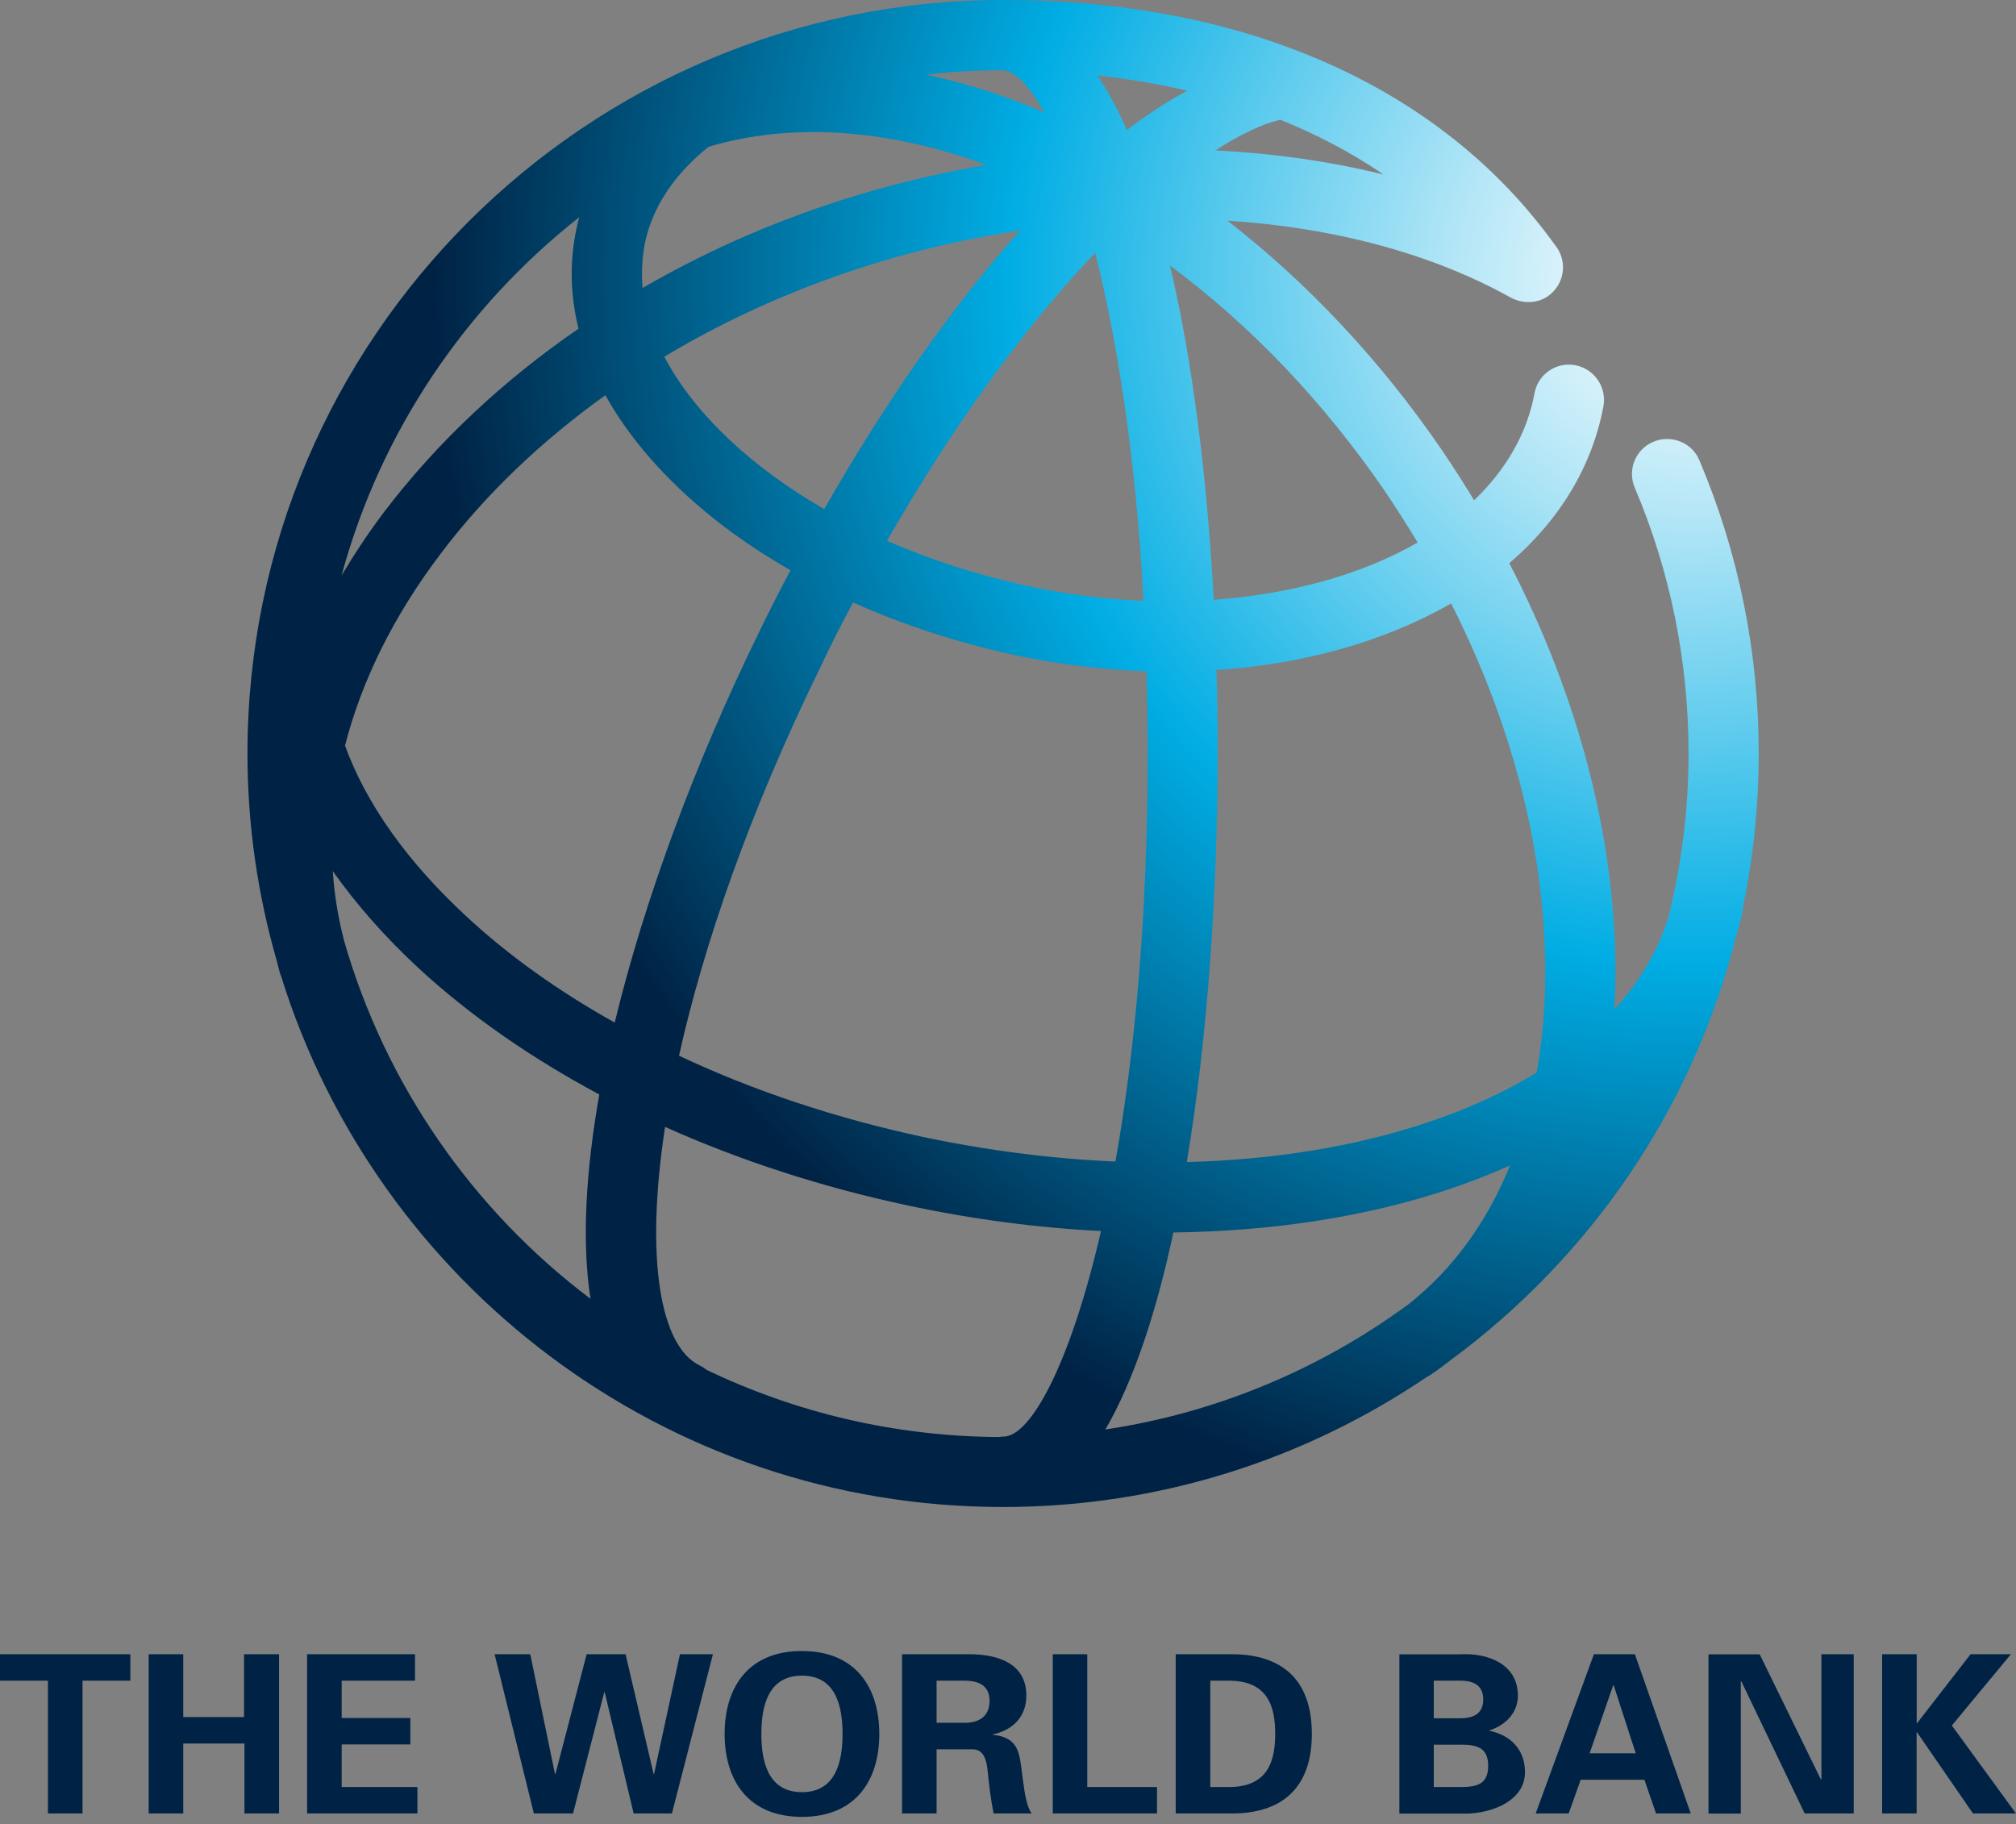 <?xml version="1.0" encoding="UTF-8"?> <svg xmlns="http://www.w3.org/2000/svg" viewBox="0 0 200 181" fill="none"><rect x="0" y="0" width="200" height="181" fill="#808080" stroke="none"/><path d="M164.021 43.83C162.25 44.58 161.425 46.612 162.177 48.378C165.718 56.723 167.514 65.625 167.514 74.768C167.514 80.38 166.81 85.822 165.501 91.047C164.482 94.337 162.662 97.385 160.164 100.142C160.213 98.957 160.261 97.772 160.261 96.562C160.285 83.21 156.599 69.132 149.734 55.876C154.755 51.571 157.957 46.249 159.072 40.299C159.412 38.412 158.175 36.598 156.283 36.235C154.391 35.872 152.572 37.13 152.233 39.017C151.505 42.96 149.443 46.564 146.241 49.636C145.247 47.991 144.204 46.37 143.112 44.749C137 35.8 129.723 28.059 121.768 21.891C132.27 22.568 141.972 25.132 149.806 29.486C151.044 30.188 152.669 30.164 153.809 29.196C155.288 27.962 155.483 25.761 154.246 24.286C143.015 8.635 123.586 0 99.525 0C58.193 0 24.55 33.55 24.55 74.768C24.55 81.879 25.569 88.749 27.437 95.257C27.558 95.692 27.655 96.127 27.776 96.562C27.801 96.659 27.849 96.731 27.873 96.805C37.333 127.283 65.858 149.512 99.501 149.512C115.072 149.512 129.529 144.746 141.535 136.62C141.657 136.546 141.778 136.498 141.875 136.426C142.603 135.942 143.282 135.433 143.961 134.902C157.739 124.742 167.95 109.987 172.219 92.909C172.461 92.135 172.68 91.313 172.849 90.515C172.899 90.322 172.899 90.128 172.923 89.935C173.941 85.024 174.475 79.945 174.475 74.744C174.475 64.657 172.485 54.861 168.58 45.645C167.853 43.903 165.791 43.081 164.021 43.83ZM137.364 48.692C138.503 50.386 139.595 52.079 140.638 53.82C135.06 57.038 128.026 58.948 120.409 59.505C119.754 47.507 118.347 35.945 116.067 26.342C123.999 32.22 131.276 39.815 137.364 48.692ZM127.007 11.877C130.499 13.28 133.968 15.07 137.266 17.319C132.003 16.013 126.4 15.215 120.579 14.925C122.956 13.377 125.163 12.312 127.007 11.877ZM117.789 8.998C115.849 10.038 113.835 11.345 111.798 12.893C110.877 10.837 109.906 9.023 108.864 7.474C111.653 7.789 114.66 8.273 117.789 8.998ZM84.632 59.771C89.629 62.02 95.086 63.786 100.811 65.02C105.152 65.939 109.47 66.447 113.739 66.592C113.811 69.205 113.86 71.89 113.86 74.647C113.86 91.023 112.55 104.618 110.658 115.236C104.424 114.97 97.997 114.148 91.545 112.793C82.91 110.931 74.76 108.222 67.362 104.738C69.787 93.853 74.299 80.646 81.479 66.012C82.473 63.883 83.54 61.803 84.632 59.771ZM72.456 43.709C69.569 41 67.386 38.218 65.906 35.389C72.431 31.47 79.659 28.277 87.373 25.955C91.957 24.576 96.59 23.56 101.223 22.859C94.528 30.309 87.882 39.791 81.77 50.507C78.277 48.499 75.148 46.225 72.456 43.709ZM113.447 59.602C109.761 59.456 105.977 58.997 102.266 58.199C97.221 57.134 92.418 55.586 88.003 53.651C94.504 42.306 101.635 32.437 108.645 25.084C110.828 33.695 112.671 45.258 113.447 59.602ZM99.428 6.966C100.616 6.991 102.072 8.394 103.6 11.151C102.824 10.812 102.047 10.498 101.271 10.208C98.118 8.998 94.989 8.079 91.909 7.402C94.383 7.112 96.881 6.966 99.428 6.966ZM63.99 24.068C64.766 20.464 66.949 17.247 70.297 14.562C78.422 12.143 87.906 12.723 97.851 16.352C93.679 17.077 89.483 18.045 85.335 19.279C77.646 21.577 70.394 24.721 63.748 28.567C63.626 27.043 63.699 25.544 63.99 24.068ZM57.465 21.552C57.368 21.915 57.271 22.254 57.199 22.641C56.495 25.93 56.568 29.269 57.393 32.607C49.898 37.759 43.373 43.879 38.158 50.724C36.581 52.804 35.175 54.933 33.889 57.086C37.746 42.839 46.162 30.454 57.465 21.552ZM58.581 128.855C46.938 120.074 38.255 107.665 34.132 93.321C33.549 91.047 33.161 88.749 33.016 86.427C35.344 89.716 38.182 92.958 41.554 96.079C46.647 100.772 52.711 104.98 59.454 108.585C58.096 116.276 57.708 123.242 58.581 128.855ZM46.308 90.951C40.389 85.484 36.315 79.727 34.228 73.97C35.878 67.535 39.055 61.077 43.737 54.909C48.175 49.031 53.706 43.758 60.061 39.21C61.88 42.5 64.451 45.717 67.701 48.765C70.806 51.668 74.396 54.28 78.422 56.578C77.307 58.658 76.239 60.787 75.196 62.94C69.011 75.591 63.966 89.136 60.983 101.448C55.477 98.376 50.504 94.844 46.308 90.951ZM99.573 142.522C99.404 142.522 99.234 142.546 99.088 142.57C88.707 142.498 78.883 140.126 70.078 135.894C69.884 135.724 69.642 135.579 69.399 135.459C65.518 133.572 63.966 124.96 65.979 111.801C73.426 115.139 81.527 117.776 90.041 119.59C96.493 120.969 102.92 121.816 109.227 122.13C106.147 135.507 102.193 142.522 99.573 142.522ZM139.741 129.387C131.057 135.772 120.797 140.151 109.664 141.82C112.453 137.007 114.708 130.233 116.407 122.275C126.255 122.154 135.593 120.727 143.864 117.946C145.951 117.244 147.915 116.47 149.806 115.623C147.527 121.235 144.155 125.903 139.741 129.387ZM152.451 106.407C149.322 108.318 145.732 109.987 141.657 111.342C134.453 113.761 126.351 115.067 117.741 115.285C119.803 102.924 120.797 88.58 120.797 74.623C120.797 71.914 120.773 69.18 120.676 66.471C129.359 65.891 137.388 63.641 143.961 59.868C150.049 71.89 153.324 84.564 153.299 96.514C153.299 99.997 153.009 103.311 152.451 106.407Z" fill="url(#paint0_radial_69_1388)"></path><path d="M0 164.118H12.934V166.743H8.186V179.917H4.756V166.743H0V164.118ZM18.179 179.917V172.977H24.252V179.917H27.683V164.118H24.211V170.352H18.179V164.118H14.748V179.917H18.179ZM30.466 179.917H41.412V177.292H33.897V173.067H40.708V170.442H33.897V166.743H41.172V164.118H30.466V179.917ZM55.1 176.003H55.059L52.606 164.118H49.068L52.962 179.917H56.848L59.947 167.883H59.988L62.864 179.917H66.658L70.727 164.118H67.454L64.885 176.003H64.844L62.06 164.118H58.199L55.1 176.003ZM71.887 172.025C71.887 176.684 74.273 180.253 79.559 180.253C84.837 180.253 87.232 176.693 87.232 172.025C87.232 167.366 84.846 163.798 79.559 163.798C74.273 163.79 71.887 167.358 71.887 172.025ZM75.532 172.025C75.532 169.31 76.179 166.242 79.559 166.242C82.94 166.242 83.586 169.31 83.586 172.025C83.586 174.732 82.94 177.8 79.559 177.8C76.179 177.8 75.532 174.732 75.532 172.025ZM92.916 173.551H96.545C97.672 173.592 97.887 174.798 97.978 175.676C98.127 177.103 98.285 178.522 98.575 179.917H102.353C101.715 179.039 101.583 177.186 101.425 176.176C101.135 173.986 101.135 172.386 98.509 172.108V172.066C100.481 171.656 101.822 170.295 101.822 168.236C101.822 165.02 99.014 164.142 96.271 164.118H89.486V179.917H92.916V173.551ZM92.916 166.743H95.783C97.291 166.768 98.169 167.358 98.169 168.753C98.169 170.156 97.282 170.893 95.783 170.918H92.916V166.743ZM114.782 179.917V177.292H107.863V164.118H104.441V179.917H114.782ZM116.637 179.917H122.073C127.044 179.958 130.143 177.513 130.143 172.017C130.143 166.521 127.044 164.069 122.073 164.118H116.637V179.917ZM120.068 166.743H121.841C125.909 166.702 126.506 169.499 126.506 172.017C126.506 174.528 125.909 177.333 121.841 177.292H120.068V166.743ZM144.859 179.917C147.311 180.089 151.288 178.957 151.288 175.823C151.288 173.51 149.788 172.133 147.775 171.714V171.672C149.366 171.148 150.584 169.942 150.584 168.22C150.584 165.135 147.668 163.954 144.818 164.126H138.826V179.925H144.859V179.917ZM142.24 177.292V173.092H144.917C146.532 173.092 147.635 173.379 147.635 175.191C147.635 177.013 146.532 177.292 144.917 177.292H142.24ZM142.24 170.467V166.743H144.917C146.351 166.743 147.146 167.333 147.146 168.605C147.146 169.877 146.351 170.467 144.917 170.467H142.24ZM155.622 179.917L156.815 176.57H163.137L164.289 179.917H167.735L162.192 164.118H158.124L152.349 179.917H155.622ZM157.702 173.945L160.038 167.202H160.088L162.275 173.945H157.702ZM183.901 179.917V164.118H180.695V176.504L180.652 176.554L174.571 164.126H169.492V179.925H172.699V166.833L172.74 166.784L179.037 179.917H183.901ZM190.14 164.118H186.718V179.917H190.14V171.862H190.182L195.733 179.917H200L193.637 171.189L199.495 164.118H195.492L190.19 170.951H190.149V164.118H190.14Z" fill="#002345"></path><defs><radialGradient id="paint0_radial_69_1388" cx="0" cy="0" r="1" gradientUnits="userSpaceOnUse" gradientTransform="translate(167.679 27.942) scale(124.26 123.918)"><stop stop-color="white"></stop><stop offset="0.06" stop-color="#EBF8FD"></stop><stop offset="0.183" stop-color="#B6E7F7"></stop><stop offset="0.359" stop-color="#60CCEE"></stop><stop offset="0.544" stop-color="#00ADE4"></stop><stop offset="1" stop-color="#002345"></stop></radialGradient></defs></svg> 